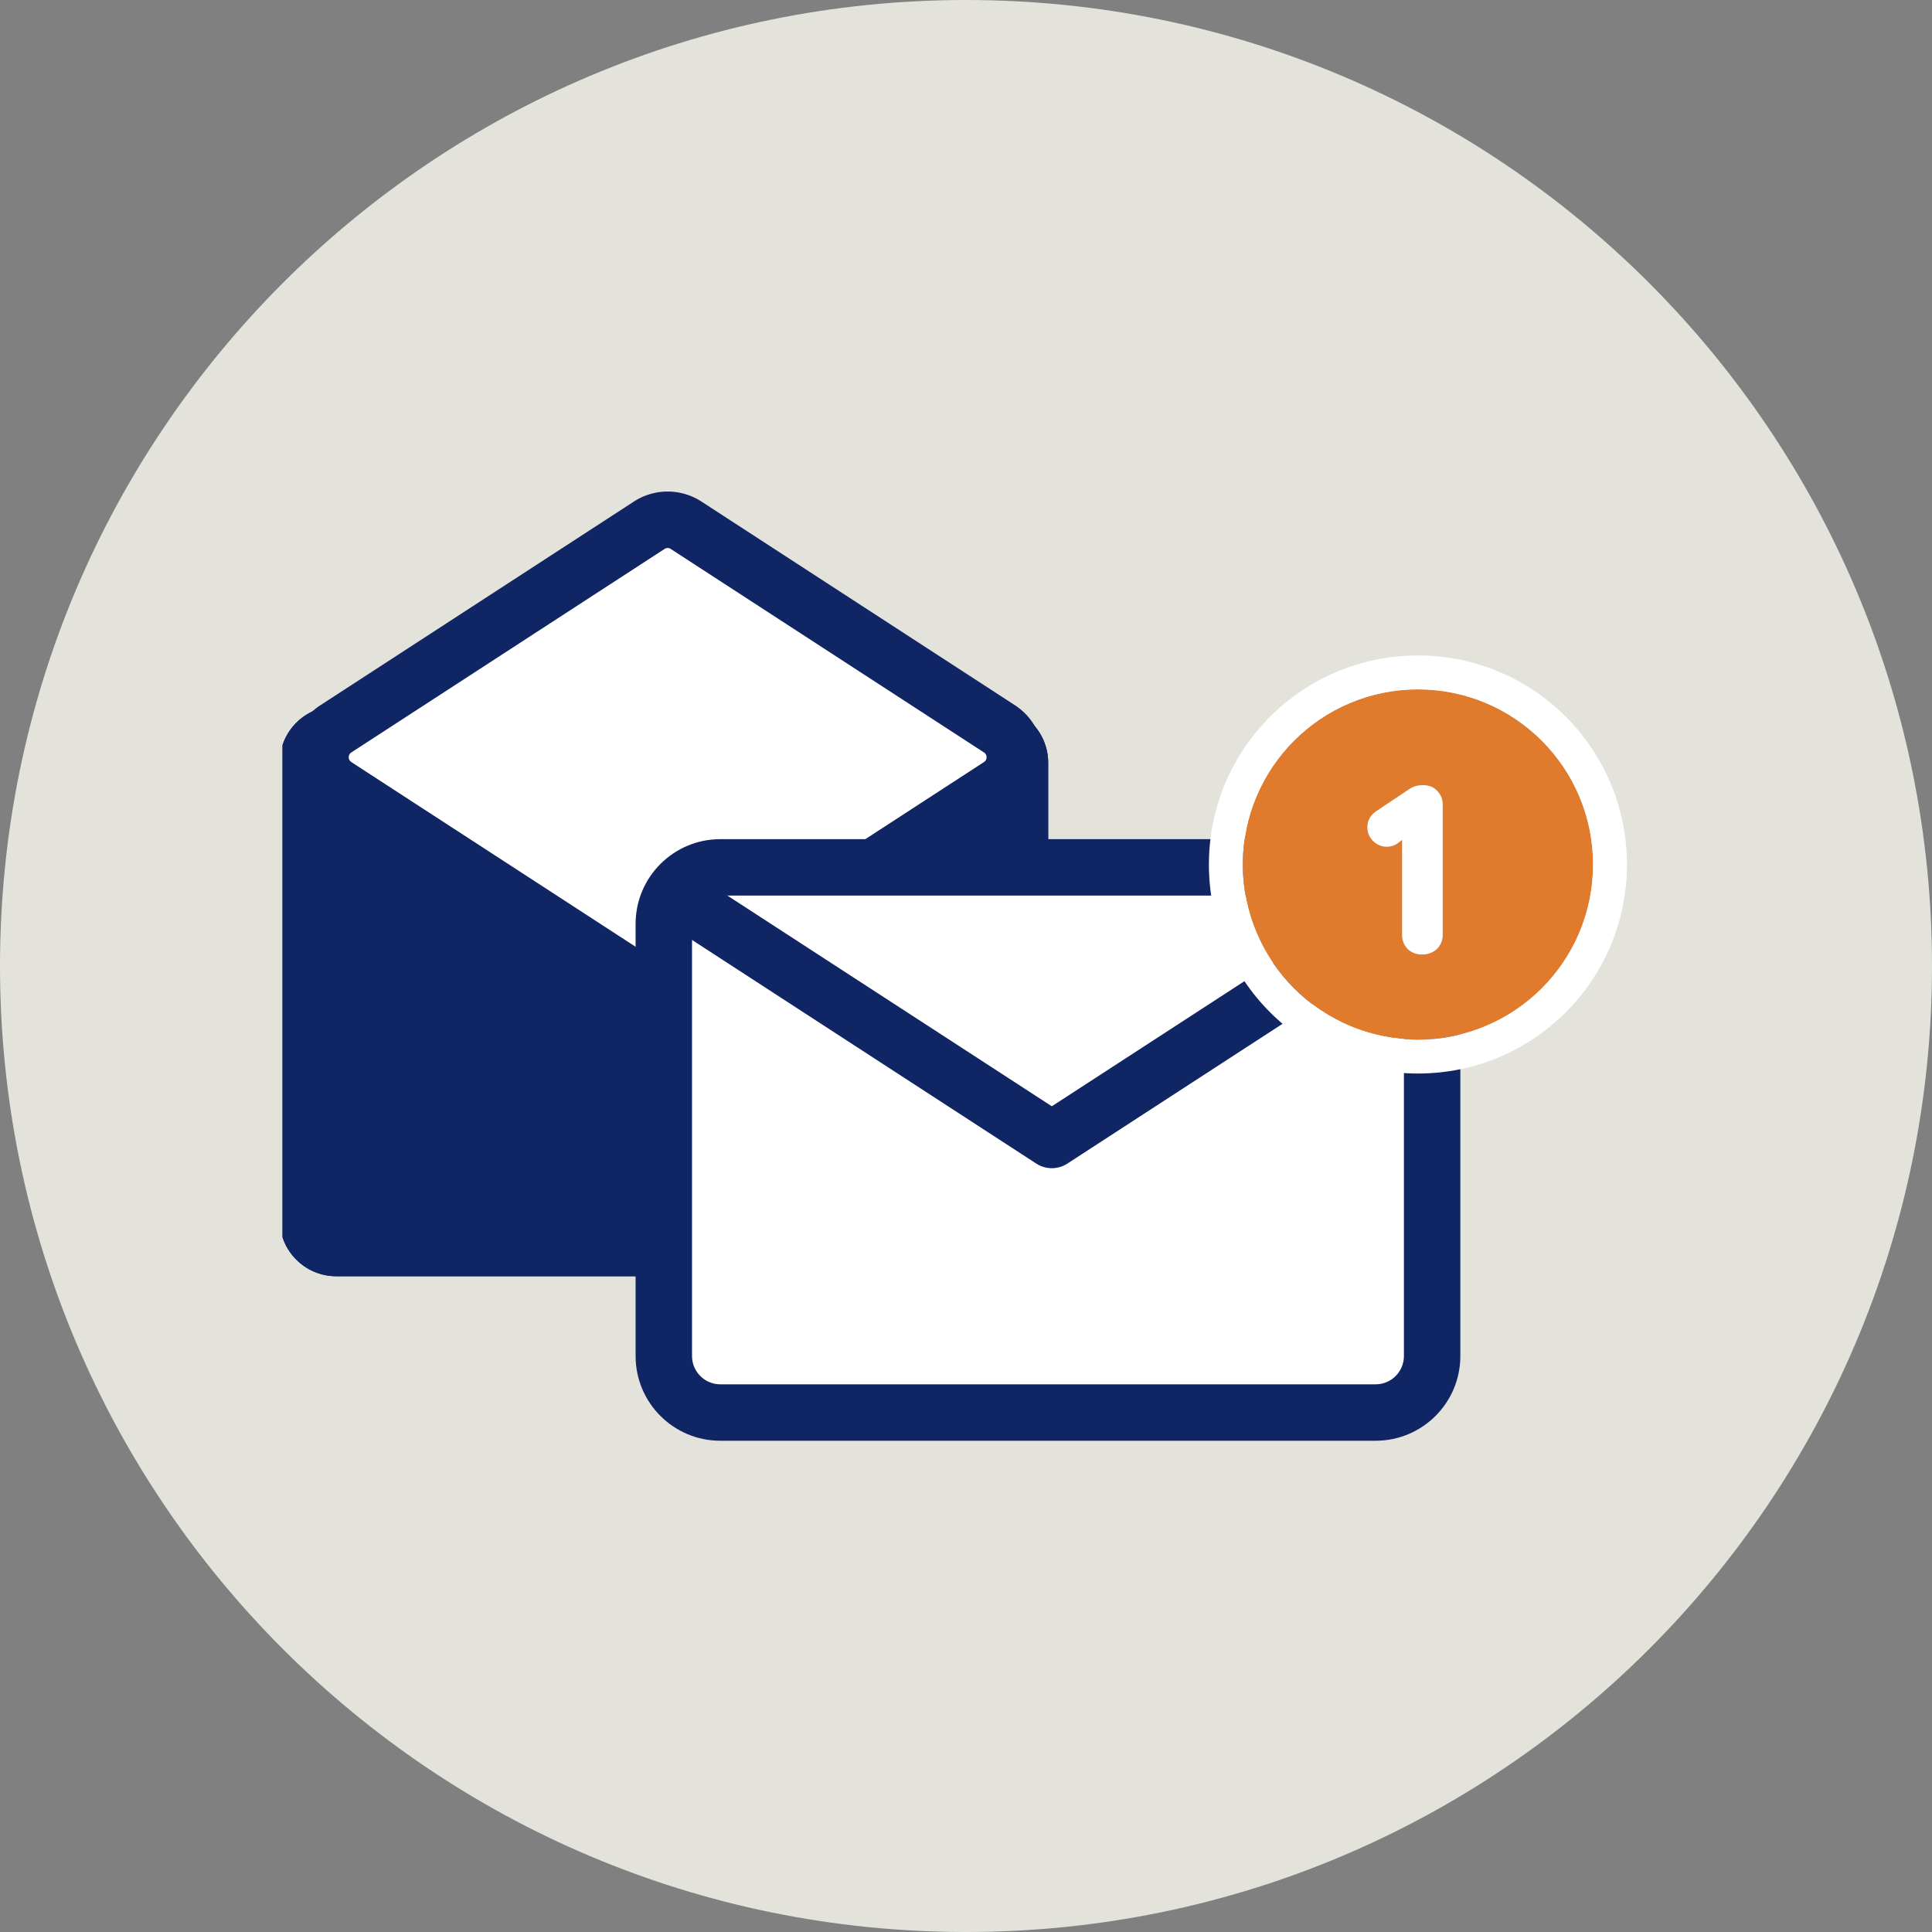 <svg id="_レイヤー_1" xmlns="http://www.w3.org/2000/svg" viewBox="0 0 138 138"><rect x="0" y="0" width="138" height="138" fill="#808080" stroke="none"/><defs><clipPath id="clippath"><path style="fill:none" d="M20.18 20.98h96.84v96.84H20.18z"/></clipPath><style>.cls-4,.cls-5{fill:#fff}.cls-8{fill:#102563}.cls-5,.cls-8{fill-rule:evenodd}</style></defs><path d="M138 69c0 38.11-30.89 69-69 69S0 107.11 0 69 30.89 0 69 0s69 30.89 69 69z" style="fill:#e3e3dc"/><g style="clip-path:url(#clippath)"><path d="M19.98 54.48c0-2.23 1.81-4.04 4.04-4.04h46.81c2.23 0 4.04 1.81 4.04 4.04v32.64c0 2.23-1.81 4.04-4.04 4.04H24.02c-2.23 0-4.04-1.81-4.04-4.04V54.48z" style="fill:#102563"/><path class="cls-8" d="M70.82 87.12V54.48h-46.8v32.64h46.81zm-46.8-36.68c-2.23 0-4.04 1.81-4.04 4.04v32.64c0 2.23 1.81 4.04 4.04 4.04h46.81c2.23 0 4.04-1.81 4.04-4.04V54.48c0-2.23-1.81-4.04-4.04-4.04H24.02z"/><path class="cls-5" d="M23.99 56.12c-1.47-.95-1.47-3.11 0-4.06l22.38-14.54c.8-.52 1.84-.52 2.64 0l22.38 14.54c1.47.95 1.47 3.11 0 4.06L49.01 70.66c-.8.52-1.84.52-2.64 0L23.99 56.12z"/><path class="cls-8" d="M47.91 39.21a.392.392 0 0 0-.44 0L25.09 53.75c-.24.16-.24.52 0 .68l22.38 14.54c.13.09.31.09.44 0l22.38-14.54c.24-.16.24-.52 0-.68L47.91 39.21zm-2.64-3.38c1.47-.96 3.37-.96 4.84 0l22.38 14.54c2.69 1.75 2.69 5.69 0 7.44L50.11 72.35c-1.47.96-3.37.96-4.84 0L22.89 57.81c-2.69-1.75-2.69-5.69 0-7.44l22.38-14.54z"/><path class="cls-4" d="M47.42 65.99c0-2.23 1.81-4.04 4.04-4.04h46.81c2.23 0 4.04 1.81 4.04 4.04v30.87c0 2.23-1.81 4.04-4.04 4.04H51.45c-2.23 0-4.04-1.81-4.04-4.04V65.99z"/><path class="cls-8" d="M45.4 65.99c0-3.34 2.71-6.05 6.05-6.05h46.81c3.34 0 6.05 2.71 6.05 6.05v30.87c0 3.34-2.71 6.05-6.05 6.05H51.45c-3.34 0-6.05-2.71-6.05-6.05V65.99zm6.05-2.02c-1.11 0-2.02.9-2.02 2.02v30.87c0 1.11.9 2.02 2.02 2.02h46.81c1.11 0 2.02-.9 2.02-2.02V65.99c0-1.11-.9-2.02-2.02-2.02H51.45z"/><path class="cls-8" d="M75.13 79.02 49.4 62.31l-2.2 3.38 26.83 17.43c.67.43 1.53.43 2.2 0l26.83-17.43-2.2-3.38-25.73 16.71z"/><path d="M113.79 61.75c0 6.91-5.6 12.51-12.51 12.51s-12.51-5.6-12.51-12.51 5.6-12.51 12.51-12.51 12.51 5.6 12.51 12.51z" style="fill:#e07b2d"/><path class="cls-5" d="M116.21 61.75c0 8.25-6.68 14.93-14.93 14.93S86.35 70 86.35 61.75s6.68-14.93 14.93-14.93 14.93 6.68 14.93 14.93zm-14.93 12.51c6.91 0 12.51-5.6 12.51-12.51s-5.6-12.51-12.51-12.51-12.51 5.6-12.51 12.51 5.6 12.51 12.51 12.51z"/><path class="cls-4" d="M101.58 67.79c-.3 0-.55-.09-.74-.27a.973.973 0 0 1-.29-.71v-8.13l.23.36-1.18.87c-.15.12-.34.18-.56.18-.26 0-.48-.1-.68-.29a.961.961 0 0 1-.29-.69c0-.34.17-.62.5-.84l2.32-1.55c.11-.08.23-.13.36-.16.14-.03.27-.05.39-.05.31 0 .56.1.74.29.18.18.27.41.27.69v9.33c0 .28-.1.52-.31.71-.19.18-.45.27-.76.27z"/><path class="cls-5" d="M101.34 56.93c-.08.02-.15.05-.22.1s-.79.53-.79.53l1 1.56-.36.27v7.41c0 .17.05.31.17.42.11.1.25.16.46.16.23 0 .38-.06.48-.16a.56.56 0 0 0 .18-.42v-9.33a.55.55 0 0 0-.16-.41c-.09-.1-.23-.16-.45-.16-.08 0-.18.01-.29.04zm-1.19 2.06-.79.59c-.07.06-.16.09-.32.09-.14 0-.27-.05-.39-.17a.544.544 0 0 1-.17-.41c0-.18.08-.35.32-.5l1.36-.91v1.31zm0 1v6.81c0 .38.14.72.41 1 .28.26.63.38 1.02.38s.75-.12 1.04-.38c.28-.27.43-.61.43-1v-9.33c0-.38-.13-.71-.39-.98-.27-.29-.63-.41-1.03-.41-.15 0-.31.02-.48.06-.17.05-.34.12-.48.22l-2.32 1.55c-.43.28-.68.67-.68 1.18 0 .38.14.71.41.98.26.26.59.41.96.41.3 0 .58-.08.81-.26l.31-.23z"/></g></svg>